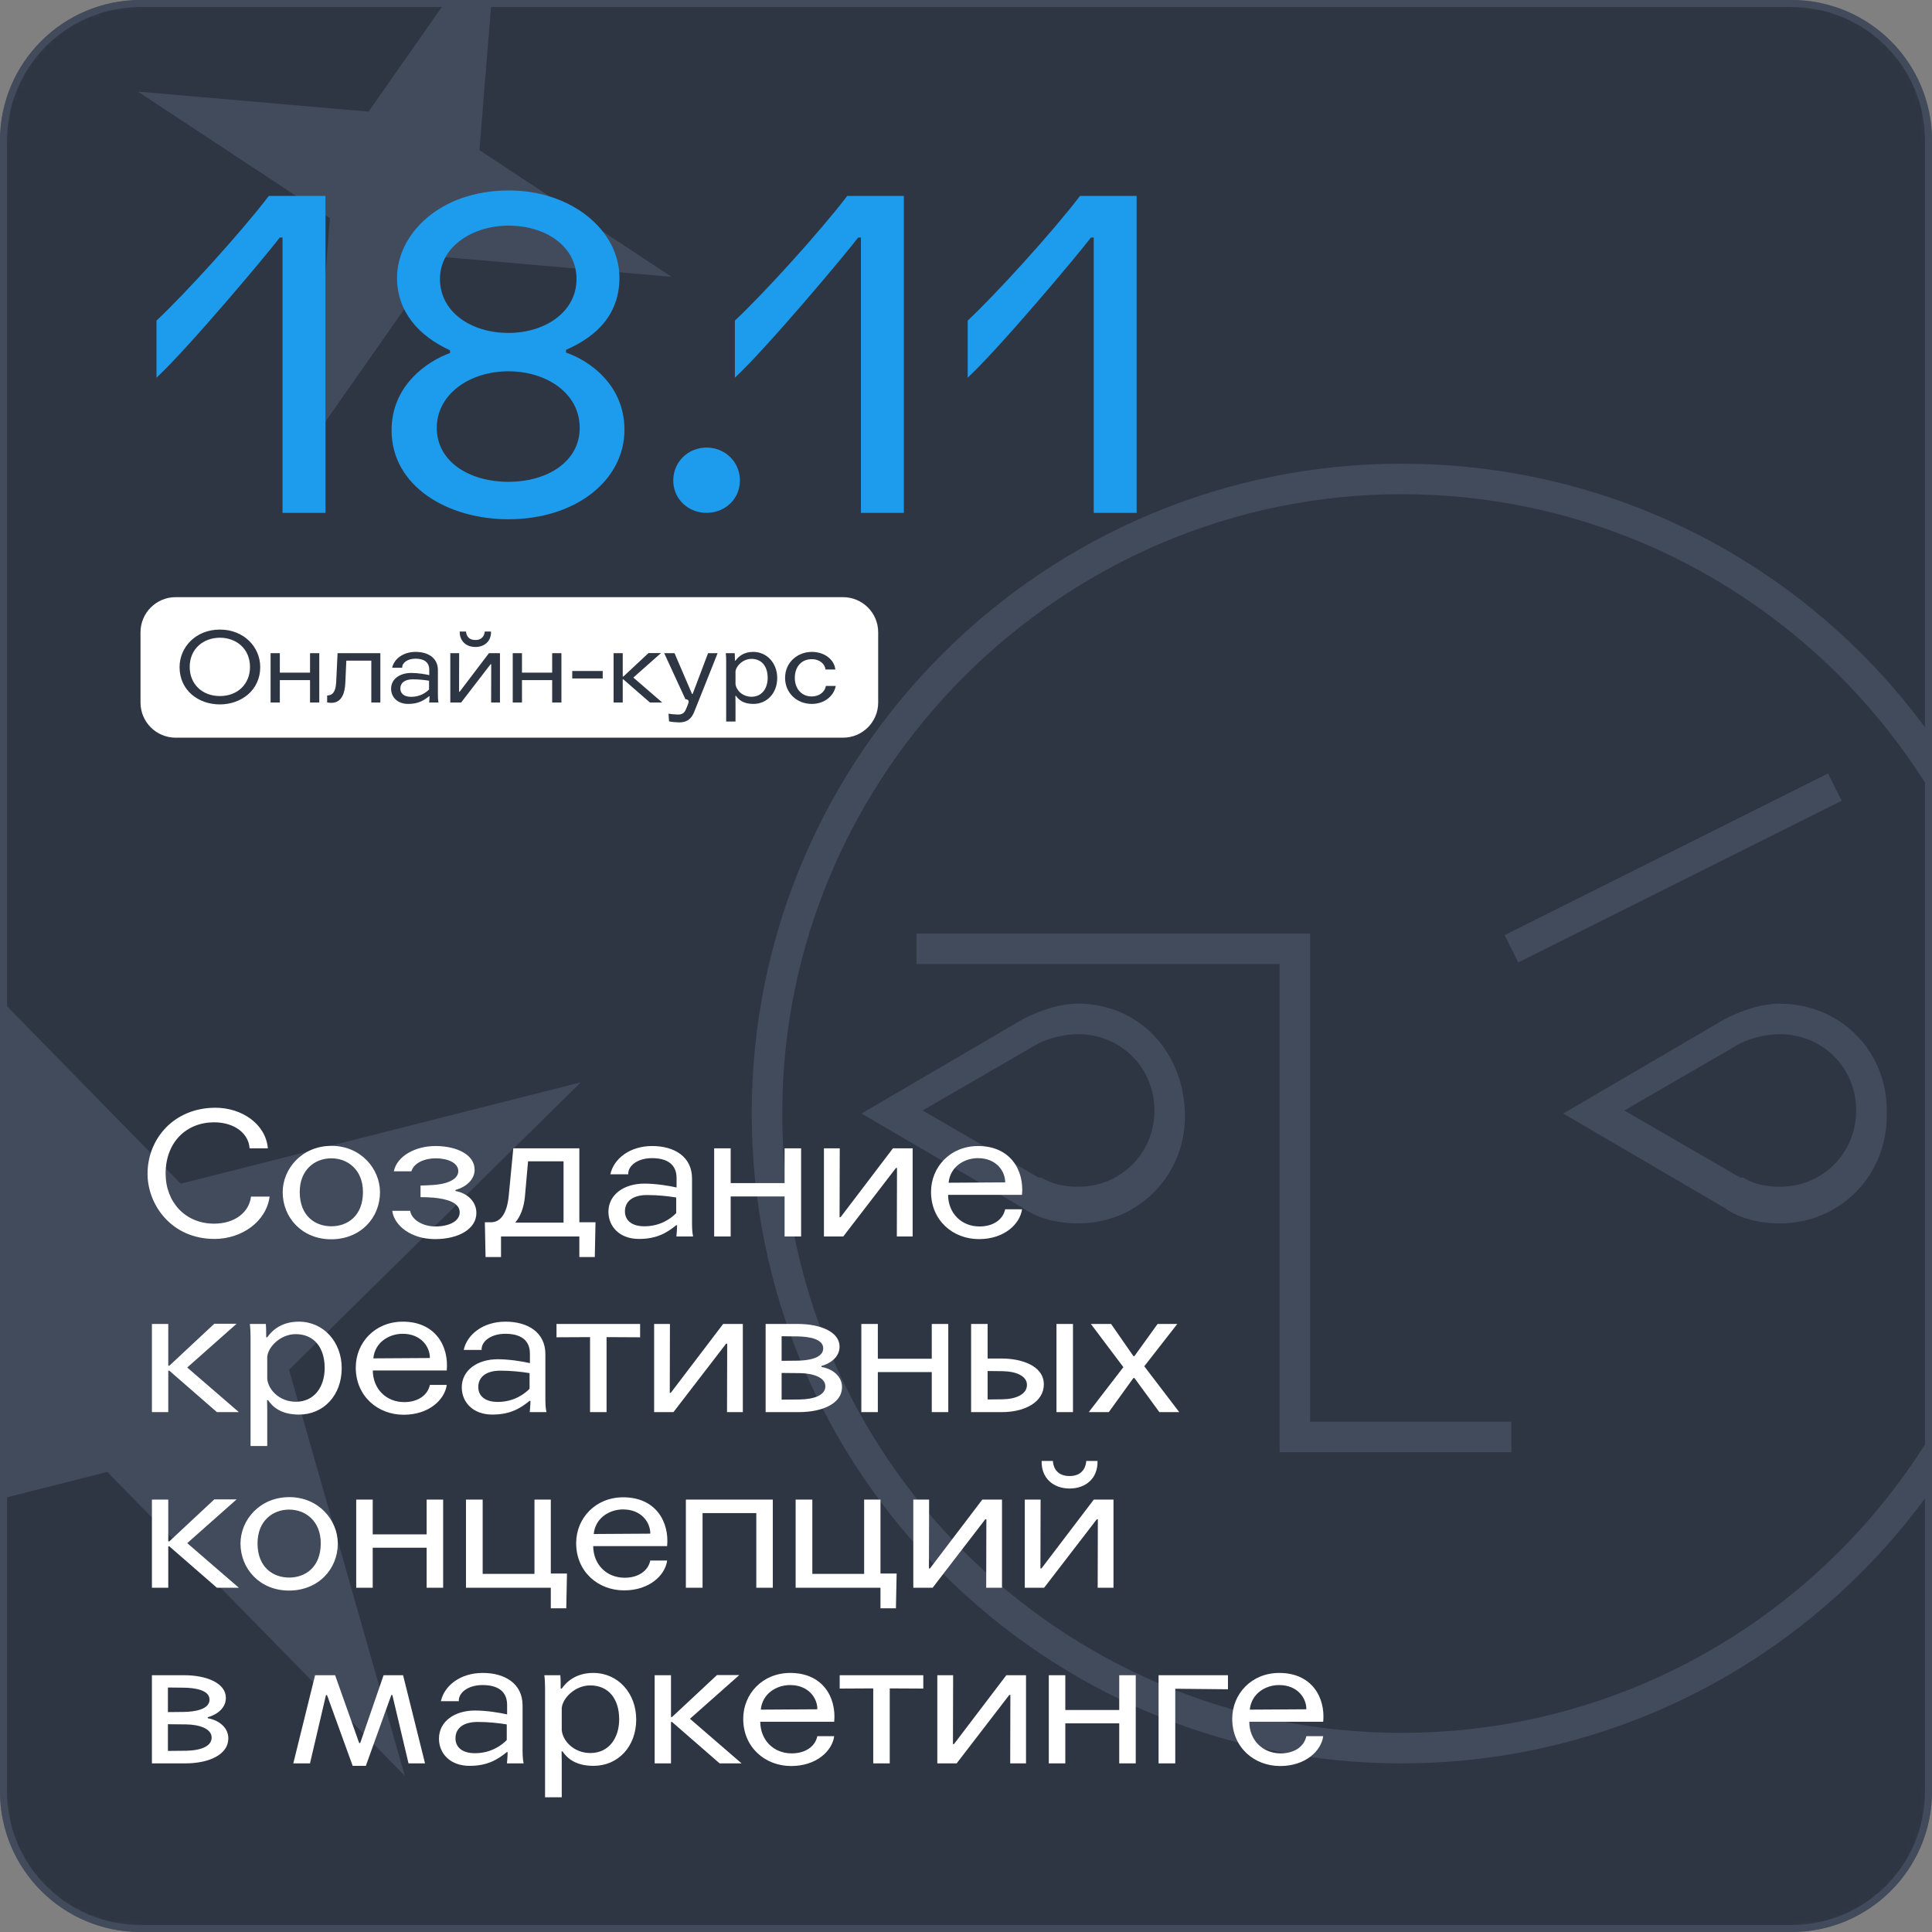 <?xml version="1.0" encoding="UTF-8"?> <svg xmlns="http://www.w3.org/2000/svg" width="275" height="275" viewBox="0 0 275 275" fill="none"><rect x="0" y="0" width="275" height="275" fill="#808080" stroke="none"/> <g clip-path="url(#clip0_1787_1371)"> <mask id="mask0_1787_1371" style="mask-type:luminance" maskUnits="userSpaceOnUse" x="0" y="0" width="275" height="275"> <path d="M255 0H20C8.954 0 0 8.954 0 20V255C0 266.046 8.954 275 20 275H255C266.046 275 275 266.046 275 255V20C275 8.954 266.046 0 255 0Z" fill="white"></path> </mask> <g mask="url(#mask0_1787_1371)"> <path d="M255 0H20C8.954 0 0 8.954 0 20V255C0 266.046 8.954 275 20 275H255C266.046 275 275 266.046 275 255V20C275 8.954 266.046 0 255 0Z" fill="#2F3643"></path> <path d="M199.5 248.829C249.387 248.829 289.828 208.387 289.828 158.5C289.828 108.613 249.387 68.171 199.5 68.171C149.613 68.171 109.171 108.613 109.171 158.5C109.171 208.387 149.613 248.829 199.5 248.829Z" fill="#2F3643"></path> <path d="M199.5 70.343C248.138 70.343 287.657 109.862 287.657 158.5C287.657 207.138 248.138 246.657 199.5 246.657C150.862 246.657 111.343 207.138 111.343 158.5C111.343 109.862 151.296 70.343 199.5 70.343ZM199.5 66C148.69 66 107 107.256 107 158.5C107 209.31 148.256 251 199.5 251C250.31 251 291.999 209.744 291.999 158.5C291.999 107.256 250.744 66 199.5 66Z" fill="#424B5C"></path> <path d="M253.35 171.528C249.441 171.528 246.836 169.791 246.836 169.791L226.859 158.065L246.836 146.775C249.007 145.472 251.178 145.037 253.35 145.037C260.732 145.037 266.378 151.117 266.378 158.065C266.812 165.448 260.732 171.528 253.35 171.528Z" fill="#2F3643"></path> <path d="M253.35 147.208C259.43 147.208 264.207 151.985 264.207 158.065C264.207 164.145 259.43 168.922 253.35 168.922C249.876 168.922 248.139 167.62 248.139 167.62H247.705L231.202 158.065L247.705 148.511C249.442 147.643 251.613 147.208 253.35 147.208ZM253.35 142.866C250.744 142.866 248.139 143.734 245.533 145.037L222.517 158.5L245.533 171.963C245.533 171.963 248.139 174.134 253.35 174.134C262.035 174.134 268.549 167.186 268.549 158.935C268.984 149.815 262.035 142.866 253.35 142.866Z" fill="#424B5C"></path> <path d="M153.467 171.528C149.559 171.528 146.953 169.791 146.953 169.791L126.977 158.065L146.953 146.775C149.125 145.472 151.296 145.037 153.467 145.037C160.85 145.037 166.495 151.117 166.495 158.065C166.495 165.448 160.85 171.528 153.467 171.528Z" fill="#2F3643"></path> <path d="M153.467 147.208C159.547 147.208 164.324 151.985 164.324 158.065C164.324 164.145 159.547 168.922 153.467 168.922C149.993 168.922 148.256 167.62 148.256 167.62H147.822L131.32 158.065L147.822 148.511C149.559 147.643 151.73 147.208 153.467 147.208ZM153.467 142.866C150.862 142.866 148.256 143.734 145.651 145.037L122.634 158.5L145.651 171.963C145.651 171.963 148.256 174.134 153.467 174.134C162.153 174.134 168.667 167.186 168.667 158.935C168.667 149.815 162.153 142.866 153.467 142.866Z" fill="#424B5C"></path> <path d="M130.45 135.05H184.3V196.716V204.533H215.133" stroke="#424B5C" stroke-width="4.34" stroke-miterlimit="10"></path> <path d="M215.133 135.05L261.166 112.033" stroke="#424B5C" stroke-width="4.34" stroke-miterlimit="10"></path> <path d="M0.421 183.181L-15.592 127L25.571 169.043L81 154.999L40.577 194.823L56.592 251L15.422 208.955L-40 223.001L0.421 183.181Z" fill="#424B5C" stroke="#424B5C" stroke-miterlimit="10"></path> <path d="M68.244 21.37L95.583 39.404L62.76 36.552L44.41 62.74L46.969 31.07L19.632 13.039L52.459 15.889L70.804 -10.297L68.244 21.37Z" fill="#424B5C"></path> <path d="M120 85H25C22.239 85 20 87.239 20 90V100C20 102.761 22.239 105 25 105H120C122.761 105 125 102.761 125 100V90C125 87.239 122.761 85 120 85Z" fill="white"></path> <path d="M31.3 90.774C33.596 90.774 35.584 92.3 35.584 94.946C35.584 97.312 33.876 99.076 31.3 99.076C28.724 99.076 27.002 97.312 27.002 94.946C27.002 92.3 29.004 90.774 31.3 90.774ZM31.3 89.612C27.898 89.612 25.56 92.09 25.56 94.96C25.56 98.264 28.234 100.266 31.3 100.266C34.324 100.266 37.04 98.25 37.04 94.96C37.04 92.09 34.716 89.612 31.3 89.612ZM44.13 95.744H39.831V92.972H38.516V100H39.831V96.808H44.13V100H45.446V92.972H44.13V95.744ZM46.566 99.986C46.733 100.028 46.999 100.042 47.167 100.042C48.539 100.042 49.086 98.838 49.156 97.172L49.295 94.036H52.852V100H54.139V92.972H48.05L47.853 97.088C47.783 98.572 47.266 98.992 46.566 98.992V99.986ZM62.415 100C62.331 99.622 62.331 99.16 62.331 98.838V95.38C62.331 93.644 60.931 92.79 59.153 92.79C57.361 92.79 56.087 93.812 55.821 95.044H57.249C57.207 94.386 57.963 93.756 59.139 93.756C60.343 93.756 61.099 94.246 61.099 95.338V96.094C60.483 95.954 59.433 95.786 58.537 95.786C56.899 95.786 55.667 96.668 55.667 98.026C55.667 99.216 56.563 100.196 58.103 100.196C59.559 100.196 60.357 99.678 61.071 99.104H61.141C61.141 99.426 61.085 100 61.085 100H62.415ZM61.071 98.138C60.707 98.516 59.853 99.188 58.537 99.188C57.501 99.188 56.983 98.698 56.983 97.998C56.983 97.228 57.571 96.696 58.747 96.696C59.573 96.696 60.399 96.78 61.071 96.892V98.138ZM69.597 92.972L65.425 98.46H65.341L65.356 92.972H64.096V100H65.635L69.835 94.54H69.919L69.906 100H71.165V92.972H69.597ZM67.665 91.096C66.475 91.096 66.35 90.158 66.335 89.892H65.439C65.397 91.264 66.377 92.09 67.665 92.09C68.968 92.09 69.933 91.264 69.891 89.892H68.996C68.981 90.158 68.841 91.096 67.665 91.096ZM78.596 95.744H74.298V92.972H72.982V100H74.298V96.808H78.596V100H79.912V92.972H78.596V95.744ZM81.452 96.57H85.792V95.506H81.452V96.57ZM87.338 100H88.64V96.696H88.724L92.518 100H94.268L90.152 96.444L94.086 92.958H92.308L88.724 96.304H88.64V92.972H87.338V100ZM102.144 92.972H100.786L98.588 98.782H98.504L96.012 92.972H94.542L97.566 99.538C97.874 99.496 98.084 99.706 98 100.014C97.916 100.308 97.734 100.756 97.594 101.05C97.37 101.526 97.062 101.708 96.502 101.708C96.18 101.708 95.354 101.638 95.158 101.582L95.228 102.674C95.466 102.758 96.334 102.828 96.67 102.828C97.664 102.828 98.35 102.436 98.784 101.4C99.148 100.518 100.31 97.592 102.144 92.972ZM104.762 99.048C105.098 99.552 105.756 100.196 107.226 100.196C109.186 100.196 110.628 98.656 110.628 96.5C110.628 94.4 109.172 92.79 107.212 92.79C105.896 92.79 105.126 93.42 104.692 94.036H104.608C104.608 93.7 104.608 93.308 104.58 92.972H103.306C103.348 93.294 103.362 93.728 103.362 94.008V102.702H104.692V100C104.692 100 104.692 99.552 104.678 99.048H104.762ZM109.27 96.486C109.27 97.97 108.458 99.174 106.974 99.174C105.644 99.174 104.762 98.194 104.692 97.34V95.59C104.762 94.792 105.756 93.784 106.96 93.784C108.43 93.784 109.27 94.862 109.27 96.486ZM118.901 95.296C118.762 93.91 117.39 92.79 115.556 92.79C113.582 92.79 111.748 94.218 111.748 96.5C111.748 98.586 113.372 100.196 115.556 100.196C117.418 100.196 118.72 98.992 118.958 97.634H117.558C117.432 98.418 116.69 99.132 115.542 99.132C114.086 99.132 113.134 98.026 113.134 96.486C113.134 94.932 114.058 93.826 115.542 93.826C116.732 93.826 117.432 94.568 117.502 95.296H118.901Z" fill="#2F3643"></path> </g> <path d="M255 0.5H20C9.23 0.5 0.5 9.23 0.5 20V255C0.5 265.77 9.23 274.5 20 274.5H255C265.77 274.5 274.5 265.77 274.5 255V20C274.5 9.23 265.77 0.5 255 0.5Z" stroke="#424B5C"></path> <path d="M40.215 73V33.805H39.825C38.005 36.21 26.825 49.535 22.275 53.76V45.635C26.24 41.93 34.3 33.09 38.265 27.89H46.325V73H40.215ZM82.06 39.72C82.06 34.975 77.575 32.115 72.375 32.115C67.435 32.115 62.625 34.975 62.625 39.72C62.625 44.4 67.045 47.39 72.375 47.39C77.51 47.39 82.06 44.465 82.06 39.72ZM62.17 60.91C62.17 65.655 66.72 68.58 72.375 68.58C77.9 68.58 82.515 65.72 82.515 60.91C82.515 55.905 77.705 52.85 72.375 52.85C66.785 52.85 62.17 56.165 62.17 60.91ZM88.17 39.525C88.17 44.66 85.05 47.845 80.565 49.795V50.185C83.815 51.29 88.885 54.735 88.885 61.17C88.885 68.385 81.93 73.91 72.375 73.91C63.73 73.91 55.735 69.23 55.735 61.235C55.735 54.865 60.805 51.42 64.055 50.25V49.86C59.635 47.845 56.515 44.4 56.515 39.525C56.515 33.415 62.495 27.11 72.44 27.11C81.41 27.11 88.17 32.83 88.17 39.525ZM95.83 68.385C95.83 65.72 97.975 63.705 100.575 63.705C103.175 63.705 105.32 65.72 105.32 68.385C105.32 71.05 103.175 73 100.575 73C97.975 73 95.83 71.05 95.83 68.385ZM122.544 73V33.805H122.154C120.334 36.21 109.154 49.535 104.604 53.76V45.635C108.569 41.93 116.629 33.09 120.594 27.89H128.654V73H122.544ZM155.679 73V33.805H155.289C153.469 36.21 142.289 49.535 137.739 53.76V45.635C141.704 41.93 149.764 33.09 153.729 27.89H161.789V73H155.679Z" fill="#1D9BEC"></path> <path d="M38.125 163.45H35.525C35.4 161.375 33.425 159.75 30.475 159.75C26.55 159.75 23.575 162.55 23.575 167.05C23.575 171.075 26.35 174.175 30.475 174.175C33.425 174.175 35.475 172.55 35.725 170.325H38.375C37.9 173.9 34.4 176.35 30.525 176.35C24.4 176.35 21 171.475 21 167.075C21 162.125 24.725 157.675 30.675 157.675C34.4 157.675 37.825 159.975 38.125 163.45ZM47.163 164.875C44.813 164.875 42.663 166.5 42.663 169.675C42.663 173.1 44.888 174.55 47.163 174.55C49.438 174.55 51.663 173.1 51.663 169.675C51.663 166.5 49.488 164.875 47.163 164.875ZM47.188 163.1C51.363 163.1 54.088 166.375 54.088 169.7C54.088 173.325 51.338 176.4 47.138 176.4C43.013 176.4 40.238 173.325 40.238 169.7C40.238 166.35 42.988 163.1 47.188 163.1ZM55.833 172.35H58.383C58.583 173.625 60.183 174.575 61.983 174.575C63.908 174.575 65.433 173.825 65.433 172.575C65.433 171.15 63.583 170.65 61.708 170.475C61.183 170.425 60.358 170.4 59.858 170.4V168.75C60.308 168.75 61.108 168.7 61.583 168.675C63.408 168.575 65.233 167.975 65.233 166.7C65.233 165.475 63.658 164.875 62.008 164.875C60.433 164.875 58.908 165.525 58.558 166.725H56.058C56.508 164.525 59.158 163.125 61.983 163.125C65.008 163.125 67.558 164.35 67.558 166.5C67.558 167.775 66.533 168.9 64.833 169.375V169.525C66.683 169.875 67.808 171.15 67.808 172.65C67.808 174.9 65.333 176.375 61.908 176.375C58.558 176.375 56.108 174.475 55.833 172.35ZM71.314 176V178.925H69.114L69.014 173.975H69.989C71.214 173.925 72.164 172.8 72.414 170.2L73.064 163.45H82.464V173.975H84.764L84.664 178.925H82.464V176H71.314ZM80.214 174.025V165.3H75.164L74.714 170.35C74.564 171.95 74.039 173.2 73.339 174.025H80.214ZM98.653 176H96.278C96.278 176 96.378 174.975 96.378 174.4H96.253C94.978 175.425 93.553 176.35 90.953 176.35C88.203 176.35 86.603 174.6 86.603 172.475C86.603 170.05 88.803 168.475 91.728 168.475C93.328 168.475 95.203 168.775 96.303 169.025V167.675C96.303 165.725 94.953 164.85 92.803 164.85C90.703 164.85 89.353 165.975 89.428 167.15H86.878C87.353 164.95 89.628 163.125 92.828 163.125C96.003 163.125 98.503 164.65 98.503 167.75V173.925C98.503 174.5 98.503 175.325 98.653 176ZM96.253 172.675V170.45C95.053 170.25 93.578 170.1 92.103 170.1C90.003 170.1 88.953 171.05 88.953 172.425C88.953 173.675 89.878 174.55 91.728 174.55C94.078 174.55 95.603 173.35 96.253 172.675ZM111.679 168.4V163.45H114.029V176H111.679V170.3H104.004V176H101.654V163.45H104.004V168.4H111.679ZM127.104 163.45H129.904V176H127.654L127.679 166.25H127.529L120.029 176H117.279V163.45H119.529L119.504 173.25H119.654L127.104 163.45ZM145.473 170.075H134.948C134.973 172.725 136.873 174.575 139.423 174.575C141.398 174.575 142.773 173.575 143.073 172.125H145.473C145.198 174.2 142.973 176.375 139.348 176.375C135.648 176.375 132.523 173.725 132.523 169.65C132.523 166.125 135.248 163.125 139.223 163.125C143.823 163.125 145.798 166.575 145.473 170.075ZM135.023 168.35L143.073 168.3C143.098 166.75 141.848 164.85 139.198 164.85C137.273 164.85 135.248 166.05 135.023 168.35ZM21.625 201V188.45H23.95V194.4H24.1L30.5 188.425H33.675L26.65 194.65L34 201H30.875L24.1 195.1H23.95V201H21.625ZM38.164 199.3H38.014C38.039 200.2 38.039 201 38.039 201V205.825H35.664V190.3C35.664 189.8 35.639 189.025 35.564 188.45H37.839C37.889 189.05 37.889 189.75 37.889 190.35H38.039C38.814 189.25 40.189 188.125 42.539 188.125C46.039 188.125 48.639 191 48.639 194.75C48.639 198.6 46.064 201.35 42.564 201.35C39.939 201.35 38.764 200.2 38.164 199.3ZM46.214 194.725C46.214 191.825 44.714 189.9 42.089 189.9C39.939 189.9 38.164 191.7 38.039 193.125V196.25C38.164 197.775 39.739 199.525 42.114 199.525C44.764 199.525 46.214 197.375 46.214 194.725ZM63.589 195.075H53.064C53.089 197.725 54.989 199.575 57.539 199.575C59.514 199.575 60.889 198.575 61.189 197.125H63.589C63.314 199.2 61.089 201.375 57.464 201.375C53.764 201.375 50.639 198.725 50.639 194.65C50.639 191.125 53.364 188.125 57.339 188.125C61.939 188.125 63.914 191.575 63.589 195.075ZM53.139 193.35L61.189 193.3C61.214 191.75 59.964 189.85 57.314 189.85C55.389 189.85 53.364 191.05 53.139 193.35ZM77.779 201H75.404C75.404 201 75.504 199.975 75.504 199.4H75.379C74.104 200.425 72.679 201.35 70.079 201.35C67.329 201.35 65.729 199.6 65.729 197.475C65.729 195.05 67.929 193.475 70.854 193.475C72.454 193.475 74.329 193.775 75.429 194.025V192.675C75.429 190.725 74.079 189.85 71.929 189.85C69.829 189.85 68.479 190.975 68.554 192.15H66.004C66.479 189.95 68.754 188.125 71.954 188.125C75.129 188.125 77.629 189.65 77.629 192.75V198.925C77.629 199.5 77.629 200.325 77.779 201ZM75.379 197.675V195.45C74.179 195.25 72.704 195.1 71.229 195.1C69.129 195.1 68.079 196.05 68.079 197.425C68.079 198.675 69.004 199.55 70.854 199.55C73.204 199.55 74.729 198.35 75.379 197.675ZM91.113 188.45V190.35L86.338 190.325V201H83.988V190.325L79.213 190.35V188.45H91.113ZM102.934 188.45H105.734V201H103.484L103.509 191.25H103.359L95.859 201H93.109V188.45H95.359L95.334 198.25H95.484L102.934 188.45ZM108.979 201V188.45H113.554C116.779 188.45 119.504 189.575 119.504 191.675C119.504 193.275 118.004 194.15 116.929 194.425V194.575C118.029 194.725 119.854 195.6 119.854 197.45C119.854 199.725 117.154 201 113.704 201H108.979ZM111.254 195.425V199.225L113.829 199.2C115.804 199.175 117.479 198.625 117.479 197.325C117.479 196.05 115.729 195.475 113.829 195.45L111.254 195.425ZM111.254 190.2V193.7L113.604 193.675C114.979 193.65 117.179 193.35 117.179 191.925C117.179 190.55 115.079 190.25 113.579 190.225L111.254 190.2ZM132.627 193.4V188.45H134.977V201H132.627V195.3H124.952V201H122.602V188.45H124.952V193.4H132.627ZM150.377 201V188.45H152.727V201H150.377ZM138.227 201V188.45H140.577V193.375H142.677C145.227 193.375 148.577 194.325 148.577 197.05C148.577 199.5 146.002 201 142.602 201H138.227ZM140.577 195.15V199.2L142.702 199.175C144.602 199.15 146.177 198.475 146.177 197.125C146.177 195.825 144.552 195.2 142.777 195.175L140.577 195.15ZM162.876 194.475L167.851 201H165.026L161.476 196.15H161.326L157.826 201H154.976L159.901 194.6L155.276 188.45H158.151L161.326 193.025H161.476L164.776 188.45H167.576L162.876 194.475ZM21.625 226V213.45H23.95V219.4H24.1L30.5 213.425H33.675L26.65 219.65L34 226H30.875L24.1 220.1H23.95V226H21.625ZM41.157 214.875C38.807 214.875 36.657 216.5 36.657 219.675C36.657 223.1 38.882 224.55 41.157 224.55C43.432 224.55 45.657 223.1 45.657 219.675C45.657 216.5 43.482 214.875 41.157 214.875ZM41.182 213.1C45.357 213.1 48.082 216.375 48.082 219.7C48.082 223.325 45.332 226.4 41.132 226.4C37.007 226.4 34.232 223.325 34.232 219.7C34.232 216.35 36.982 213.1 41.182 213.1ZM60.727 218.4V213.45H63.077V226H60.727V220.3H53.052V226H50.702V213.45H53.052V218.4H60.727ZM78.402 228.925V226H66.327V213.45H68.702V224.025H76.077V213.45H78.402V223.975H80.702L80.602 228.925H78.402ZM94.961 220.075H84.436C84.461 222.725 86.361 224.575 88.911 224.575C90.886 224.575 92.261 223.575 92.561 222.125H94.961C94.686 224.2 92.461 226.375 88.836 226.375C85.136 226.375 82.011 223.725 82.011 219.65C82.011 216.125 84.736 213.125 88.711 213.125C93.311 213.125 95.286 216.575 94.961 220.075ZM84.511 218.35L92.561 218.3C92.586 216.75 91.336 214.85 88.686 214.85C86.761 214.85 84.736 216.05 84.511 218.35ZM110.001 213.45V226H107.651V215.375H100.001V226H97.626V213.45H110.001ZM125.326 228.925V226H113.251V213.45H115.626V224.025H123.001V213.45H125.326V223.975H127.626L127.526 228.925H125.326ZM139.824 213.45H142.624V226H140.374L140.399 216.25H140.249L132.749 226H129.999V213.45H132.249L132.224 223.25H132.374L139.824 213.45ZM155.693 213.45H158.493V226H156.243L156.268 216.25H156.118L148.618 226H145.868V213.45H148.118L148.093 223.25H148.243L155.693 213.45ZM152.243 210.1C154.343 210.1 154.593 208.425 154.618 207.95H156.218C156.293 210.4 154.568 211.875 152.243 211.875C149.943 211.875 148.193 210.4 148.268 207.95H149.868C149.893 208.425 150.118 210.1 152.243 210.1ZM21.625 251V238.45H26.2C29.425 238.45 32.15 239.575 32.15 241.675C32.15 243.275 30.65 244.15 29.575 244.425V244.575C30.675 244.725 32.5 245.6 32.5 247.45C32.5 249.725 29.8 251 26.35 251H21.625ZM23.9 245.425V249.225L26.475 249.2C28.45 249.175 30.125 248.625 30.125 247.325C30.125 246.05 28.375 245.475 26.475 245.45L23.9 245.425ZM23.9 240.2V243.7L26.25 243.675C27.625 243.65 29.825 243.35 29.825 241.925C29.825 240.55 27.725 240.25 26.225 240.225L23.9 240.2ZM44.849 238.45H47.699L51.124 248.1H51.274L54.599 238.45H57.374L60.499 251H58.149L55.849 241.275H55.699L52.074 251.35H50.199L46.549 241.275H46.399L44.124 251H41.749L44.849 238.45ZM74.532 251H72.157C72.157 251 72.257 249.975 72.257 249.4H72.132C70.857 250.425 69.432 251.35 66.832 251.35C64.082 251.35 62.482 249.6 62.482 247.475C62.482 245.05 64.682 243.475 67.607 243.475C69.207 243.475 71.082 243.775 72.182 244.025V242.675C72.182 240.725 70.832 239.85 68.682 239.85C66.582 239.85 65.232 240.975 65.307 242.15H62.757C63.232 239.95 65.507 238.125 68.707 238.125C71.882 238.125 74.382 239.65 74.382 242.75V248.925C74.382 249.5 74.382 250.325 74.532 251ZM72.132 247.675V245.45C70.932 245.25 69.457 245.1 67.982 245.1C65.882 245.1 64.832 246.05 64.832 247.425C64.832 248.675 65.757 249.55 67.607 249.55C69.957 249.55 71.482 248.35 72.132 247.675ZM80.083 249.3H79.933C79.958 250.2 79.958 251 79.958 251V255.825H77.583V240.3C77.583 239.8 77.558 239.025 77.483 238.45H79.758C79.808 239.05 79.808 239.75 79.808 240.35H79.958C80.733 239.25 82.108 238.125 84.458 238.125C87.958 238.125 90.558 241 90.558 244.75C90.558 248.6 87.983 251.35 84.483 251.35C81.858 251.35 80.683 250.2 80.083 249.3ZM88.133 244.725C88.133 241.825 86.633 239.9 84.008 239.9C81.858 239.9 80.083 241.7 79.958 243.125V246.25C80.083 247.775 81.658 249.525 84.033 249.525C86.683 249.525 88.133 247.375 88.133 244.725ZM93.183 251V238.45H95.508V244.4H95.658L102.058 238.425H105.233L98.208 244.65L105.558 251H102.433L95.658 245.1H95.508V251H93.183ZM118.74 245.075H108.215C108.24 247.725 110.14 249.575 112.69 249.575C114.665 249.575 116.04 248.575 116.34 247.125H118.74C118.465 249.2 116.24 251.375 112.615 251.375C108.915 251.375 105.79 248.725 105.79 244.65C105.79 241.125 108.515 238.125 112.49 238.125C117.09 238.125 119.065 241.575 118.74 245.075ZM108.29 243.35L116.34 243.3C116.365 241.75 115.115 239.85 112.465 239.85C110.54 239.85 108.515 241.05 108.29 243.35ZM131.421 238.45V240.35L126.646 240.325V251H124.296V240.325L119.521 240.35V238.45H131.421ZM143.242 238.45H146.042V251H143.792L143.817 241.25H143.667L136.167 251H133.417V238.45H135.667L135.642 248.25H135.792L143.242 238.45ZM159.311 243.4V238.45H161.661V251H159.311V245.3H151.636V251H149.286V238.45H151.636V243.4H159.311ZM174.786 238.45V240.45L167.286 240.375V251H164.911V238.45H174.786ZM188.345 245.075H177.82C177.845 247.725 179.745 249.575 182.295 249.575C184.27 249.575 185.645 248.575 185.945 247.125H188.345C188.07 249.2 185.845 251.375 182.22 251.375C178.52 251.375 175.395 248.725 175.395 244.65C175.395 241.125 178.12 238.125 182.095 238.125C186.695 238.125 188.67 241.575 188.345 245.075ZM177.895 243.35L185.945 243.3C185.97 241.75 184.72 239.85 182.07 239.85C180.145 239.85 178.12 241.05 177.895 243.35Z" fill="white"></path> </g> <defs> <clipPath id="clip0_1787_1371"> <rect width="275" height="275" fill="white"></rect> </clipPath> </defs> </svg> 